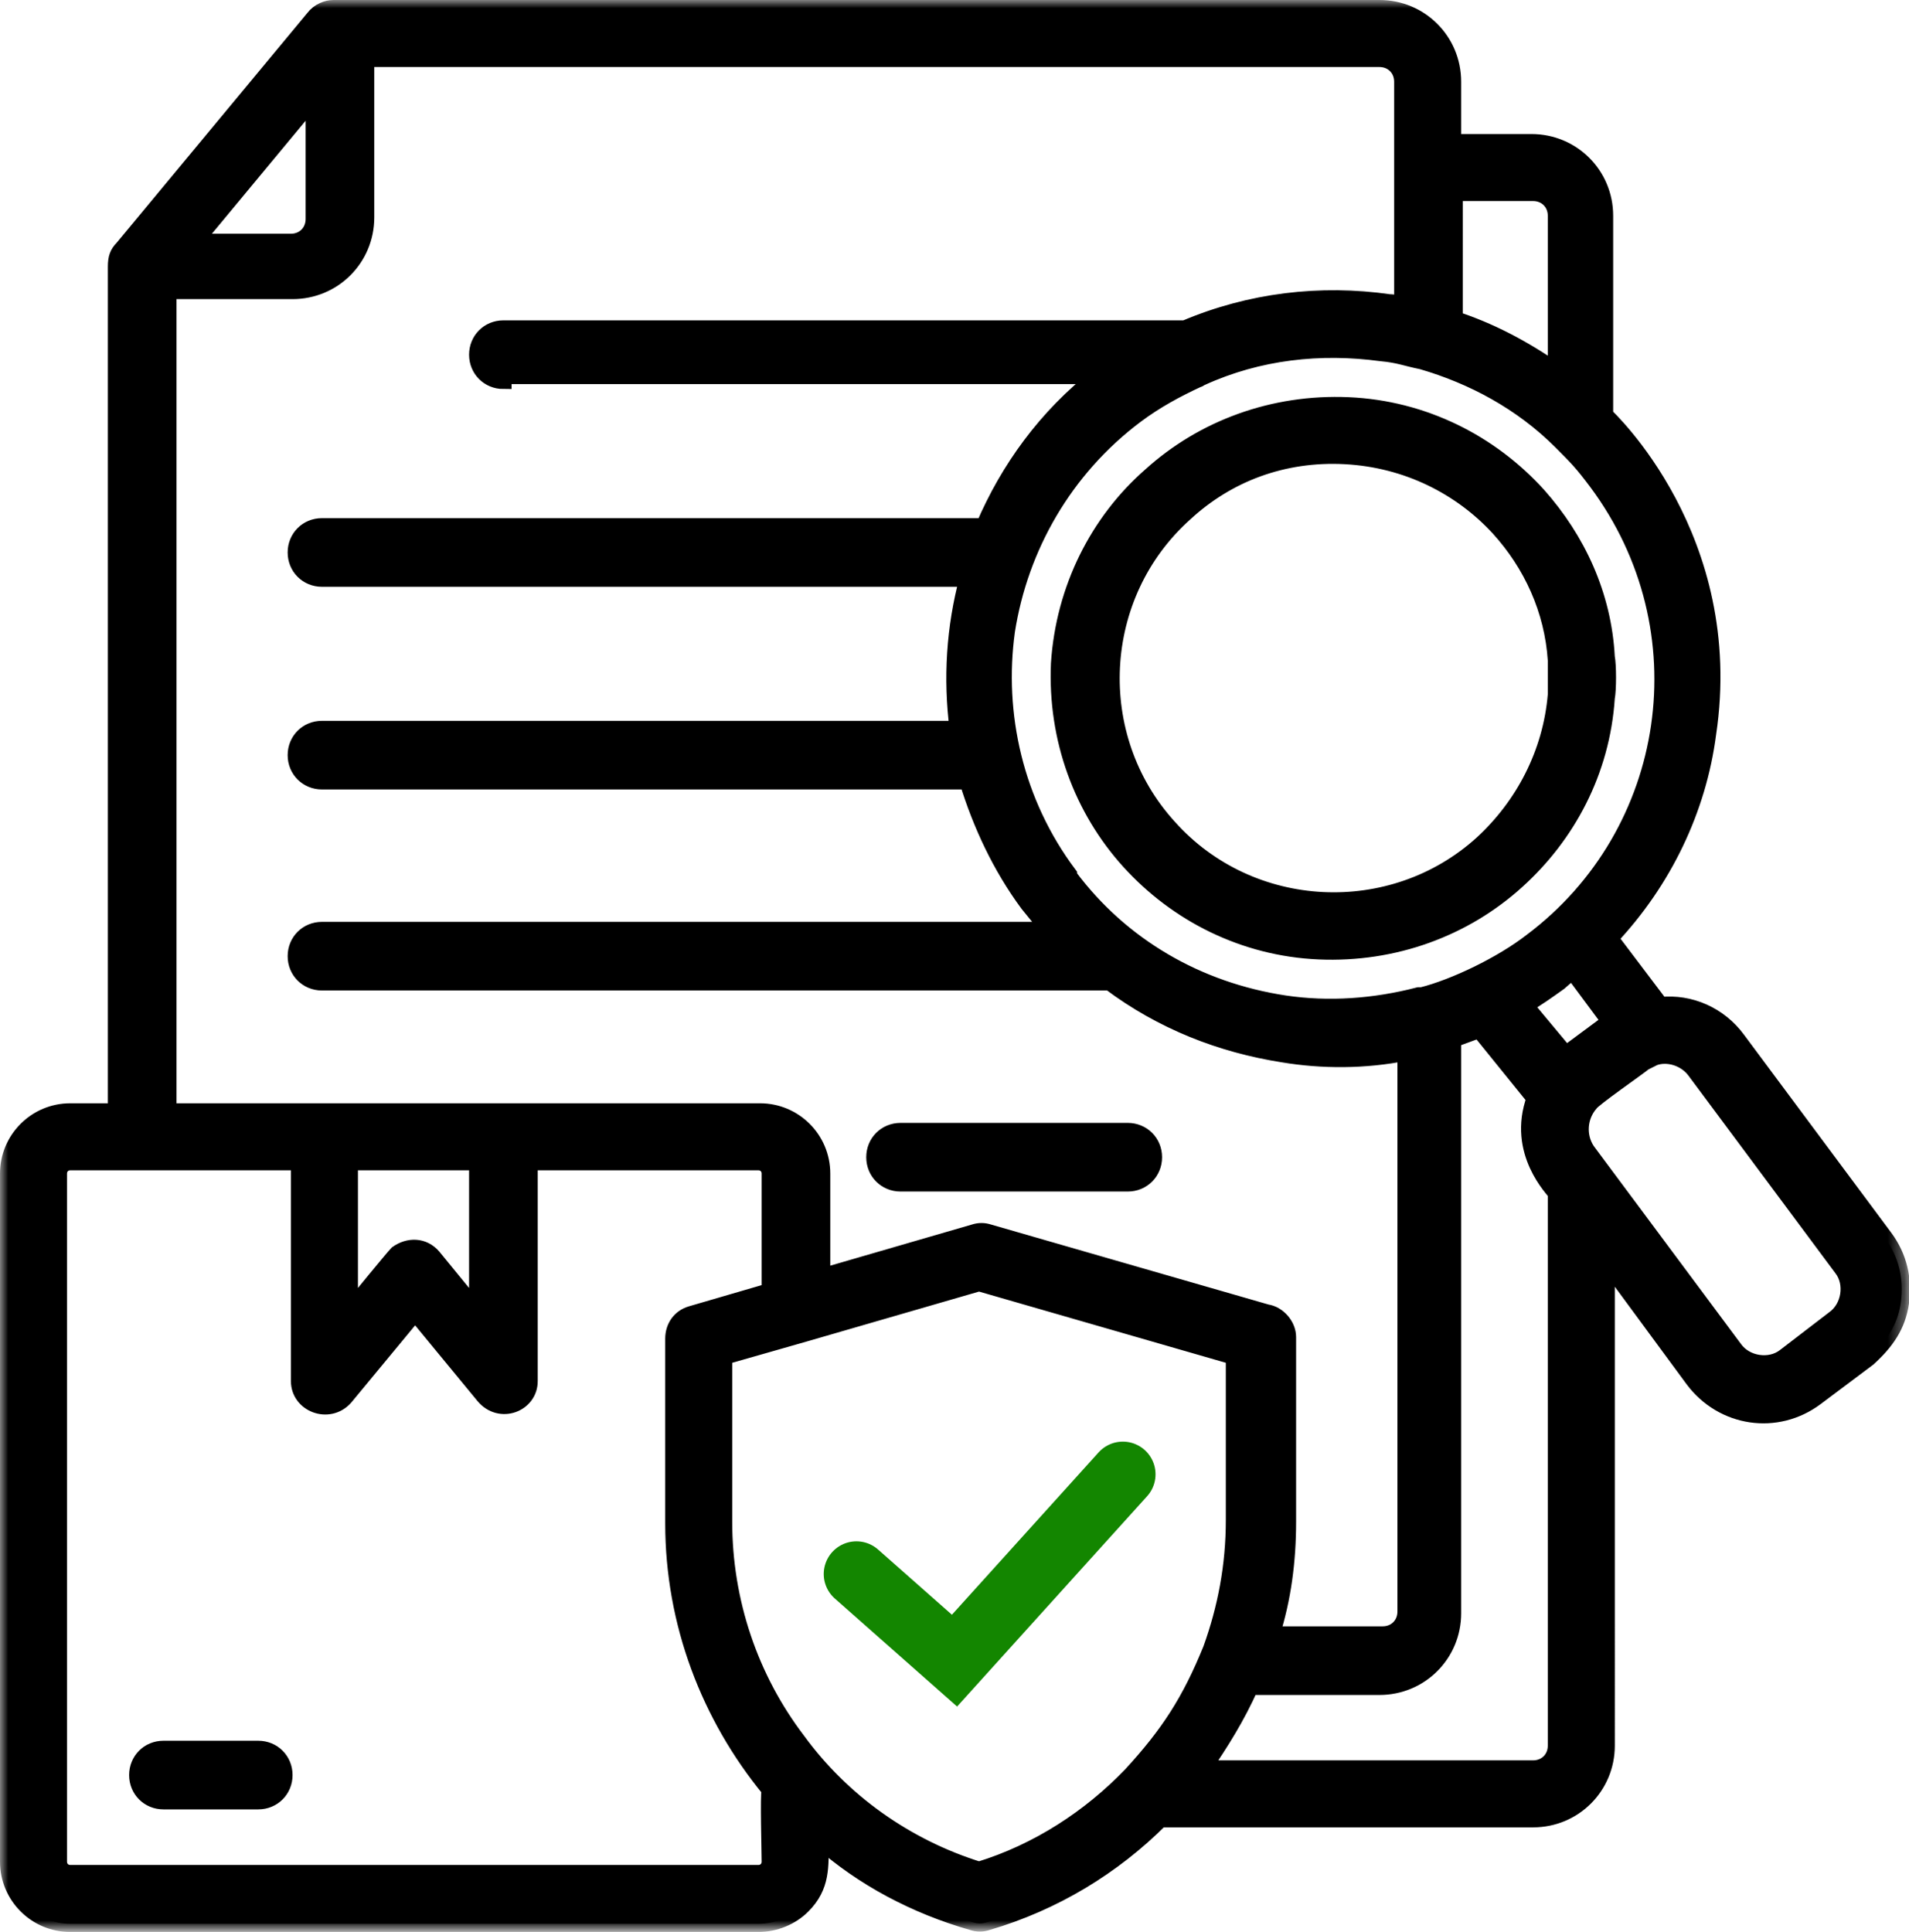 <svg xmlns="http://www.w3.org/2000/svg" xmlns:xlink="http://www.w3.org/1999/xlink" id="Layer_1" x="0px" y="0px" viewBox="0 0 116.8 118.2" style="enable-background:new 0 0 116.8 118.2;" xml:space="preserve"><style type="text/css">	.st0{fill-rule:evenodd;clip-rule:evenodd;}	.st1{fill:#FFFFFF;filter:url(#Adobe_OpacityMaskFilter);}	.st2{mask:url(#path-1-outside-1_13_346_1_);fill:none;stroke:#000000;}	.st3{fill:none;stroke:#138600;stroke-width:4;stroke-linecap:round;}</style><path class="st0" d="M11.9,14.8h5.9c0.8,0,1.4-0.6,1.4-1.4V6L11.9,14.8z M49.2,81.6L44.3,83v10.1c0,4.9,1.6,9.6,4.5,13.4  c2.7,3.7,6.6,6.5,11.1,7.9c3.6-1.1,6.8-3.2,9.3-5.8c2.3-2.5,3.6-4.5,4.9-7.7c0.9-2.5,1.4-5.1,1.4-7.9V83l-15.6-4.5L49.2,81.6z   M10,110.2c-0.9,0-1.6-0.7-1.6-1.6s0.7-1.6,1.6-1.6h5.8c0.9,0,1.6,0.7,1.6,1.6s-0.7,1.6-1.6,1.6H10z M21.4,71.1v9.1  c0.4-0.5,2.7-3.3,2.9-3.5c0.7-0.5,1.6-0.5,2.2,0.2l2.7,3.3v-9.1H21.4z M32.4,71.1h14c0.4,0,0.7,0.3,0.7,0.7V79l-4.8,1.4  c-0.7,0.2-1.1,0.8-1.1,1.5h0v11.3c0,6.1,2.2,11.8,5.9,16.3c-0.1,0.3,0,3.8,0,4.4c0,0.4-0.3,0.7-0.7,0.7H4.3c-0.4,0-0.7-0.3-0.7-0.7  V71.8c0-0.4,0.3-0.7,0.7-0.7h14v13.4h0c0,1.4,1.8,2.1,2.8,1l4.3-5.2l4.2,5.1c1,1.2,2.8,0.5,2.8-0.9L32.4,71.1z M70.4,29.1  c3.2-2.9,7.5-4.5,12.1-4.3c4.6,0.2,8.7,2.3,11.6,5.5c2.4,2.7,4,6.1,4.2,9.9c0.1,0.5,0.1,2,0,2.5c-0.3,4.5-2.4,8.4-5.5,11.2  c-3.2,2.9-7.5,4.5-12.1,4.3c-4.6-0.2-8.7-2.3-11.6-5.5c-2.9-3.2-4.5-7.5-4.3-12.1C65.1,36,67.2,31.9,70.4,29.1z M82.3,27.9  c-3.8-0.2-7.2,1.1-9.8,3.5c-5.6,5-6,13.7-1,19.2c5,5.6,13.7,6,19.2,1c2.5-2.3,4.2-5.5,4.5-9.1v-2.1c-0.2-3.1-1.5-5.9-3.5-8.1  C89.4,29.8,86.1,28.1,82.3,27.9z M100.6,65c-0.5,0.4-3.1,2.2-3.3,2.5c-0.7,0.8-0.8,2-0.2,2.9l9,12.1c0.7,1,2.2,1.2,3.1,0.5l3-2.3  c1-0.7,1.2-2.2,0.5-3.1l-9-12.1c-0.6-0.8-1.7-1.1-2.5-0.8l0,0v0L100.6,65z M88.9,19.5c2.2,0.7,4.3,1.8,6.3,3.2v-9.5  c0-0.8-0.6-1.4-1.4-1.4h-4.8V19.5z M98.5,57.4c3.3-3.5,5.4-7.9,6-12.5c1.8-12-6.2-19.4-6.3-19.5V13.2c0-2.5-2-4.5-4.5-4.5h-4.8V5  c0-2.5-2-4.5-4.5-4.5H20.4v0c-0.4,0-0.9,0.2-1.2,0.6L7.5,15.2c-0.3,0.3-0.4,0.6-0.4,1.1V68H4.3c-2.1,0-3.8,1.7-3.8,3.8v42.1  c0,2.1,1.7,3.8,3.8,3.8h42.1c1,0,2-0.4,2.7-1.1c1.2-1.2,1.1-2.4,1.1-4c2.6,2.3,5.8,4,9.3,5c0.3,0.1,0.6,0.1,0.9,0  c4.1-1.2,7.7-3.4,10.6-6.3h22.8c2.5,0,4.5-2,4.5-4.5V77.2l5.3,7.2c1.8,2.4,5.1,2.9,7.5,1.1l3.2-2.4c1.1-1,1.8-2,2-3.4  c0.2-1.4-0.1-2.8-1-4l-9-12.1c-1.1-1.5-2.9-2.3-4.7-2.1L98.5,57.4z M93.9,67.2c-1.2,3.3,1.2,5.6,1.3,5.8v33.8c0,0.8-0.6,1.4-1.4,1.4  H73.6c1.1-1.6,2.1-3.2,2.9-5h7.9c2.5,0,4.5-2,4.5-4.5V63.6c0.5-0.2,1.1-0.4,1.6-0.6L93.9,67.2z M93.3,61.5c0.7-0.4,1.4-0.9,2.1-1.4  l0,0l0.8-0.7l2.3,3.1l-2.7,2L93.3,61.5z M73.5,23.1c-0.1,0-0.1,0.1-0.2,0.1c-1.3,0.6-2.6,1.3-3.8,2.2c-4.4,3.3-7.1,8.1-7.9,13.2  c-0.7,5.1,0.5,10.5,3.8,14.9l0,0.1l0,0c3.2,4.3,7.9,7,13.2,7.8c2.7,0.4,5.5,0.2,8.2-0.5c0.1,0,0.1,0,0.2,0c2-0.5,4.9-1.9,6.7-3.3  l0,0c8.8-6.6,10.7-19.1,4-28.1c-0.9-1.2-1.2-1.5-2.2-2.5c-2.4-2.4-5.4-4-8.5-4.9c-1-0.2-1.4-0.4-2.5-0.5  C80.8,21.1,77,21.5,73.5,23.1z M30.8,23.3c-0.9,0-1.6-0.7-1.6-1.6c0-0.9,0.7-1.6,1.6-1.6h41.7c4-1.7,8.3-2.2,12.5-1.6  c0.3,0,0.6,0.1,0.8,0.1V5c0-0.8-0.6-1.4-1.4-1.4h-62v9.7c0,2.5-2,4.5-4.5,4.5h-7.6V68h36.2c2.1,0,3.8,1.7,3.8,3.8v6.3l9.3-2.7  c0.3-0.1,0.6-0.1,0.9,0l17,4.9c0.7,0.1,1.3,0.8,1.3,1.5v11.3c0,2.4-0.3,4.7-1,6.9h6.8c0.8,0,1.4-0.6,1.4-1.4V64.4  c-2.5,0.5-5.1,0.5-7.5,0.1c-3.8-0.6-7.4-2-10.6-4.4H19.7c-0.9,0-1.6-0.7-1.6-1.6c0-0.9,0.7-1.6,1.6-1.6h44.5l-1.3-1.6l0,0  c-1.7-2.3-2.9-4.9-3.7-7.5H19.7c-0.9,0-1.6-0.7-1.6-1.6c0-0.9,0.7-1.6,1.6-1.6h38.9c-0.4-3.1-0.2-6.2,0.6-9.2H19.7  c-0.9,0-1.6-0.7-1.6-1.6c0-0.9,0.7-1.6,1.6-1.6h40.5c1.5-3.5,3.8-6.7,7-9.2H30.8z M55.1,72.4c-0.9,0-1.6-0.7-1.6-1.6  c0-0.9,0.7-1.6,1.6-1.6h13.9c0.9,0,1.6,0.7,1.6,1.6c0,0.9-0.7,1.6-1.6,1.6H55.1z"></path><defs>	<filter id="Adobe_OpacityMaskFilter" filterUnits="userSpaceOnUse" x="0" y="0" width="116.8" height="118.2">			</filter></defs><mask maskUnits="userSpaceOnUse" x="0" y="0" width="116.8" height="118.2" id="path-1-outside-1_13_346_1_">	<rect x="-0.5" y="-0.5" class="st1" width="118" height="119"></rect>	<path class="st0" d="M11.9,14.8h5.9c0.8,0,1.4-0.6,1.4-1.4V6L11.9,14.8z M49.2,81.6L44.3,83v10.1c0,4.9,1.6,9.6,4.5,13.4   c2.7,3.7,6.6,6.5,11.1,7.9c3.6-1.1,6.8-3.2,9.3-5.8c2.3-2.5,3.6-4.5,4.9-7.7c0.9-2.5,1.4-5.1,1.4-7.9V83l-15.6-4.5L49.2,81.6z    M10,110.2c-0.9,0-1.6-0.7-1.6-1.6s0.7-1.6,1.6-1.6h5.8c0.9,0,1.6,0.7,1.6,1.6s-0.7,1.6-1.6,1.6H10z M21.4,71.1v9.1   c0.4-0.5,2.7-3.3,2.9-3.5c0.7-0.5,1.6-0.5,2.2,0.2l2.7,3.3v-9.1H21.4z M32.4,71.1h14c0.4,0,0.7,0.3,0.7,0.7V79l-4.8,1.4   c-0.7,0.2-1.1,0.8-1.1,1.5h0v11.3c0,6.1,2.2,11.8,5.9,16.3c-0.1,0.3,0,3.8,0,4.4c0,0.4-0.3,0.7-0.7,0.7H4.3c-0.4,0-0.7-0.3-0.7-0.7   V71.8c0-0.4,0.3-0.7,0.7-0.7h14v13.4h0c0,1.4,1.8,2.1,2.8,1l4.3-5.2l4.2,5.1c1,1.2,2.8,0.5,2.8-0.9L32.4,71.1z M70.4,29.1   c3.2-2.9,7.5-4.5,12.1-4.3c4.6,0.2,8.7,2.3,11.6,5.5c2.4,2.7,4,6.1,4.2,9.9c0.1,0.5,0.1,2,0,2.5c-0.3,4.5-2.4,8.4-5.5,11.2   c-3.2,2.9-7.5,4.5-12.1,4.3c-4.6-0.2-8.7-2.3-11.6-5.5c-2.9-3.2-4.5-7.5-4.3-12.1C65.1,36,67.2,31.9,70.4,29.1z M82.3,27.9   c-3.8-0.2-7.2,1.1-9.8,3.5c-5.6,5-6,13.7-1,19.2c5,5.6,13.7,6,19.2,1c2.5-2.3,4.2-5.5,4.5-9.1v-2.1c-0.2-3.1-1.5-5.9-3.5-8.1   C89.4,29.8,86.1,28.1,82.3,27.9z M100.6,65c-0.5,0.4-3.1,2.2-3.3,2.5c-0.7,0.8-0.8,2-0.2,2.9l9,12.1c0.7,1,2.2,1.2,3.1,0.5l3-2.3   c1-0.7,1.2-2.2,0.5-3.1l-9-12.1c-0.6-0.8-1.7-1.1-2.5-0.8l0,0v0L100.6,65z M88.9,19.5c2.2,0.7,4.3,1.8,6.3,3.2v-9.5   c0-0.8-0.6-1.4-1.4-1.4h-4.8V19.5z M98.5,57.4c3.3-3.5,5.4-7.9,6-12.5c1.8-12-6.2-19.4-6.3-19.5V13.2c0-2.5-2-4.5-4.5-4.5h-4.8V5   c0-2.5-2-4.5-4.5-4.5H20.4v0c-0.4,0-0.9,0.2-1.2,0.6L7.5,15.2c-0.3,0.3-0.4,0.6-0.4,1.1V68H4.3c-2.1,0-3.8,1.7-3.8,3.8v42.1   c0,2.1,1.7,3.8,3.8,3.8h42.1c1,0,2-0.4,2.7-1.1c1.2-1.2,1.1-2.4,1.1-4c2.6,2.3,5.8,4,9.3,5c0.3,0.1,0.6,0.1,0.9,0   c4.1-1.2,7.7-3.4,10.6-6.3h22.8c2.5,0,4.5-2,4.5-4.5V77.2l5.3,7.2c1.8,2.4,5.1,2.9,7.5,1.1l3.2-2.4c1.1-1,1.8-2,2-3.4   c0.2-1.4-0.1-2.8-1-4l-9-12.1c-1.1-1.5-2.9-2.3-4.7-2.1L98.5,57.4z M93.9,67.2c-1.2,3.3,1.2,5.6,1.3,5.8v33.8   c0,0.8-0.6,1.4-1.4,1.4H73.6c1.1-1.6,2.1-3.2,2.9-5h7.9c2.5,0,4.5-2,4.5-4.5V63.6c0.5-0.2,1.1-0.4,1.6-0.6L93.9,67.2z M93.3,61.5   c0.7-0.4,1.4-0.9,2.1-1.4l0,0l0.8-0.7l2.3,3.1l-2.7,2L93.3,61.5z M73.5,23.1c-0.1,0-0.1,0.1-0.2,0.1c-1.3,0.6-2.6,1.3-3.8,2.2   c-4.4,3.3-7.1,8.1-7.9,13.2c-0.7,5.1,0.5,10.5,3.8,14.9l0,0.1l0,0c3.2,4.3,7.9,7,13.2,7.8c2.7,0.4,5.5,0.2,8.2-0.5   c0.1,0,0.1,0,0.2,0c2-0.5,4.9-1.9,6.7-3.3l0,0c8.8-6.6,10.7-19.1,4-28.1c-0.9-1.2-1.2-1.5-2.2-2.5c-2.4-2.4-5.4-4-8.5-4.9   c-1-0.2-1.4-0.4-2.5-0.5C80.8,21.1,77,21.5,73.5,23.1z M30.8,23.3c-0.9,0-1.6-0.7-1.6-1.6c0-0.9,0.7-1.6,1.6-1.6h41.7   c4-1.7,8.3-2.2,12.5-1.6c0.3,0,0.6,0.1,0.8,0.1V5c0-0.8-0.6-1.4-1.4-1.4h-62v9.7c0,2.5-2,4.5-4.5,4.5h-7.6V68h36.2   c2.1,0,3.8,1.7,3.8,3.8v6.3l9.3-2.7c0.3-0.1,0.6-0.1,0.9,0l17,4.9c0.7,0.1,1.3,0.8,1.3,1.5v11.3c0,2.4-0.3,4.7-1,6.9h6.8   c0.8,0,1.4-0.6,1.4-1.4V64.4c-2.5,0.5-5.1,0.5-7.5,0.1c-3.8-0.6-7.4-2-10.6-4.4H19.7c-0.9,0-1.6-0.7-1.6-1.6c0-0.9,0.7-1.6,1.6-1.6   h44.5l-1.3-1.6l0,0c-1.7-2.3-2.9-4.9-3.7-7.5H19.7c-0.9,0-1.6-0.7-1.6-1.6c0-0.9,0.7-1.6,1.6-1.6h38.9c-0.4-3.1-0.2-6.2,0.6-9.2   H19.7c-0.9,0-1.6-0.7-1.6-1.6c0-0.9,0.7-1.6,1.6-1.6h40.5c1.5-3.5,3.8-6.7,7-9.2H30.8z M55.1,72.4c-0.9,0-1.6-0.7-1.6-1.6   c0-0.9,0.7-1.6,1.6-1.6h13.9c0.9,0,1.6,0.7,1.6,1.6c0,0.9-0.7,1.6-1.6,1.6H55.1z"></path></mask><path class="st2" d="M11.9,14.8h5.9c0.8,0,1.4-0.6,1.4-1.4V6L11.9,14.8z M49.2,81.6L44.3,83v10.1c0,4.9,1.6,9.6,4.5,13.4  c2.7,3.7,6.6,6.5,11.1,7.9c3.6-1.1,6.8-3.2,9.3-5.8c2.3-2.5,3.6-4.5,4.9-7.7c0.9-2.5,1.4-5.1,1.4-7.9V83l-15.6-4.5L49.2,81.6z   M10,110.2c-0.9,0-1.6-0.7-1.6-1.6s0.7-1.6,1.6-1.6h5.8c0.9,0,1.6,0.7,1.6,1.6s-0.7,1.6-1.6,1.6H10z M21.4,71.1v9.1  c0.4-0.5,2.7-3.3,2.9-3.5c0.7-0.5,1.6-0.5,2.2,0.2l2.7,3.3v-9.1H21.4z M32.4,71.1h14c0.4,0,0.7,0.3,0.7,0.7V79l-4.8,1.4  c-0.7,0.2-1.1,0.8-1.1,1.5h0v11.3c0,6.1,2.2,11.8,5.9,16.3c-0.1,0.3,0,3.8,0,4.4c0,0.4-0.3,0.7-0.7,0.7H4.3c-0.4,0-0.7-0.3-0.7-0.7  V71.8c0-0.4,0.3-0.7,0.7-0.7h14v13.4h0c0,1.4,1.8,2.1,2.8,1l4.3-5.2l4.2,5.1c1,1.2,2.8,0.5,2.8-0.9L32.4,71.1z M70.4,29.1  c3.2-2.9,7.5-4.5,12.1-4.3c4.6,0.2,8.7,2.3,11.6,5.5c2.4,2.7,4,6.1,4.2,9.9c0.1,0.5,0.1,2,0,2.5c-0.3,4.5-2.4,8.4-5.5,11.2  c-3.2,2.9-7.5,4.5-12.1,4.3c-4.6-0.2-8.7-2.3-11.6-5.5c-2.9-3.2-4.5-7.5-4.3-12.1C65.1,36,67.2,31.9,70.4,29.1z M82.3,27.9  c-3.8-0.2-7.2,1.1-9.8,3.5c-5.6,5-6,13.7-1,19.2c5,5.6,13.7,6,19.2,1c2.5-2.3,4.2-5.5,4.5-9.1v-2.1c-0.2-3.1-1.5-5.9-3.5-8.1  C89.4,29.8,86.1,28.1,82.3,27.9z M100.6,65c-0.5,0.4-3.1,2.2-3.3,2.5c-0.7,0.8-0.8,2-0.2,2.9l9,12.1c0.7,1,2.2,1.2,3.1,0.5l3-2.3  c1-0.7,1.2-2.2,0.5-3.1l-9-12.1c-0.6-0.8-1.7-1.1-2.5-0.8l0,0v0L100.6,65z M88.9,19.5c2.2,0.7,4.3,1.8,6.3,3.2v-9.5  c0-0.8-0.6-1.4-1.4-1.4h-4.8V19.5z M98.5,57.4c3.3-3.5,5.4-7.9,6-12.5c1.8-12-6.2-19.4-6.3-19.5V13.2c0-2.5-2-4.5-4.5-4.5h-4.8V5  c0-2.5-2-4.5-4.5-4.5H20.4v0c-0.4,0-0.9,0.2-1.2,0.6L7.5,15.2c-0.3,0.3-0.4,0.6-0.4,1.1V68H4.3c-2.1,0-3.8,1.7-3.8,3.8v42.1  c0,2.1,1.7,3.8,3.8,3.8h42.1c1,0,2-0.4,2.7-1.1c1.2-1.2,1.1-2.4,1.1-4c2.6,2.3,5.8,4,9.3,5c0.3,0.1,0.6,0.1,0.9,0  c4.1-1.2,7.7-3.4,10.6-6.3h22.8c2.5,0,4.5-2,4.5-4.5V77.2l5.3,7.2c1.8,2.4,5.1,2.9,7.5,1.1l3.2-2.4c1.1-1,1.8-2,2-3.4  c0.2-1.4-0.1-2.8-1-4l-9-12.1c-1.1-1.5-2.9-2.3-4.7-2.1L98.5,57.4z M93.9,67.2c-1.2,3.3,1.2,5.6,1.3,5.8v33.8c0,0.8-0.6,1.4-1.4,1.4  H73.6c1.1-1.6,2.1-3.2,2.9-5h7.9c2.5,0,4.5-2,4.5-4.5V63.6c0.5-0.2,1.1-0.4,1.6-0.6L93.9,67.2z M93.3,61.5c0.7-0.4,1.4-0.9,2.1-1.4  l0,0l0.8-0.7l2.3,3.1l-2.7,2L93.3,61.5z M73.5,23.1c-0.1,0-0.1,0.1-0.2,0.1c-1.3,0.6-2.6,1.3-3.8,2.2c-4.4,3.3-7.1,8.1-7.9,13.2  c-0.7,5.1,0.5,10.5,3.8,14.9l0,0.1l0,0c3.2,4.3,7.9,7,13.2,7.8c2.7,0.4,5.5,0.2,8.2-0.5c0.1,0,0.1,0,0.2,0c2-0.5,4.9-1.9,6.7-3.3  l0,0c8.8-6.6,10.7-19.1,4-28.1c-0.9-1.2-1.2-1.5-2.2-2.5c-2.4-2.4-5.4-4-8.5-4.9c-1-0.2-1.4-0.4-2.5-0.5  C80.8,21.1,77,21.5,73.5,23.1z M30.8,23.3c-0.9,0-1.6-0.7-1.6-1.6c0-0.9,0.7-1.6,1.6-1.6h41.7c4-1.7,8.3-2.2,12.5-1.6  c0.3,0,0.6,0.1,0.8,0.1V5c0-0.8-0.6-1.4-1.4-1.4h-62v9.7c0,2.5-2,4.5-4.5,4.5h-7.6V68h36.2c2.1,0,3.8,1.7,3.8,3.8v6.3l9.3-2.7  c0.3-0.1,0.6-0.1,0.9,0l17,4.9c0.7,0.1,1.3,0.8,1.3,1.5v11.3c0,2.4-0.3,4.7-1,6.9h6.8c0.8,0,1.4-0.6,1.4-1.4V64.4  c-2.5,0.5-5.1,0.5-7.5,0.1c-3.8-0.6-7.4-2-10.6-4.4H19.7c-0.9,0-1.6-0.7-1.6-1.6c0-0.9,0.7-1.6,1.6-1.6h44.5l-1.3-1.6l0,0  c-1.7-2.3-2.9-4.9-3.7-7.5H19.7c-0.9,0-1.6-0.7-1.6-1.6c0-0.9,0.7-1.6,1.6-1.6h38.9c-0.4-3.1-0.2-6.2,0.6-9.2H19.7  c-0.9,0-1.6-0.7-1.6-1.6c0-0.9,0.7-1.6,1.6-1.6h40.5c1.5-3.5,3.8-6.7,7-9.2H30.8z M55.1,72.4c-0.9,0-1.6-0.7-1.6-1.6  c0-0.9,0.7-1.6,1.6-1.6h13.9c0.9,0,1.6,0.7,1.6,1.6c0,0.9-0.7,1.6-1.6,1.6H55.1z"></path><path class="st3" d="M52.4,96.3l6,5.3l10.3-11.4"></path></svg>